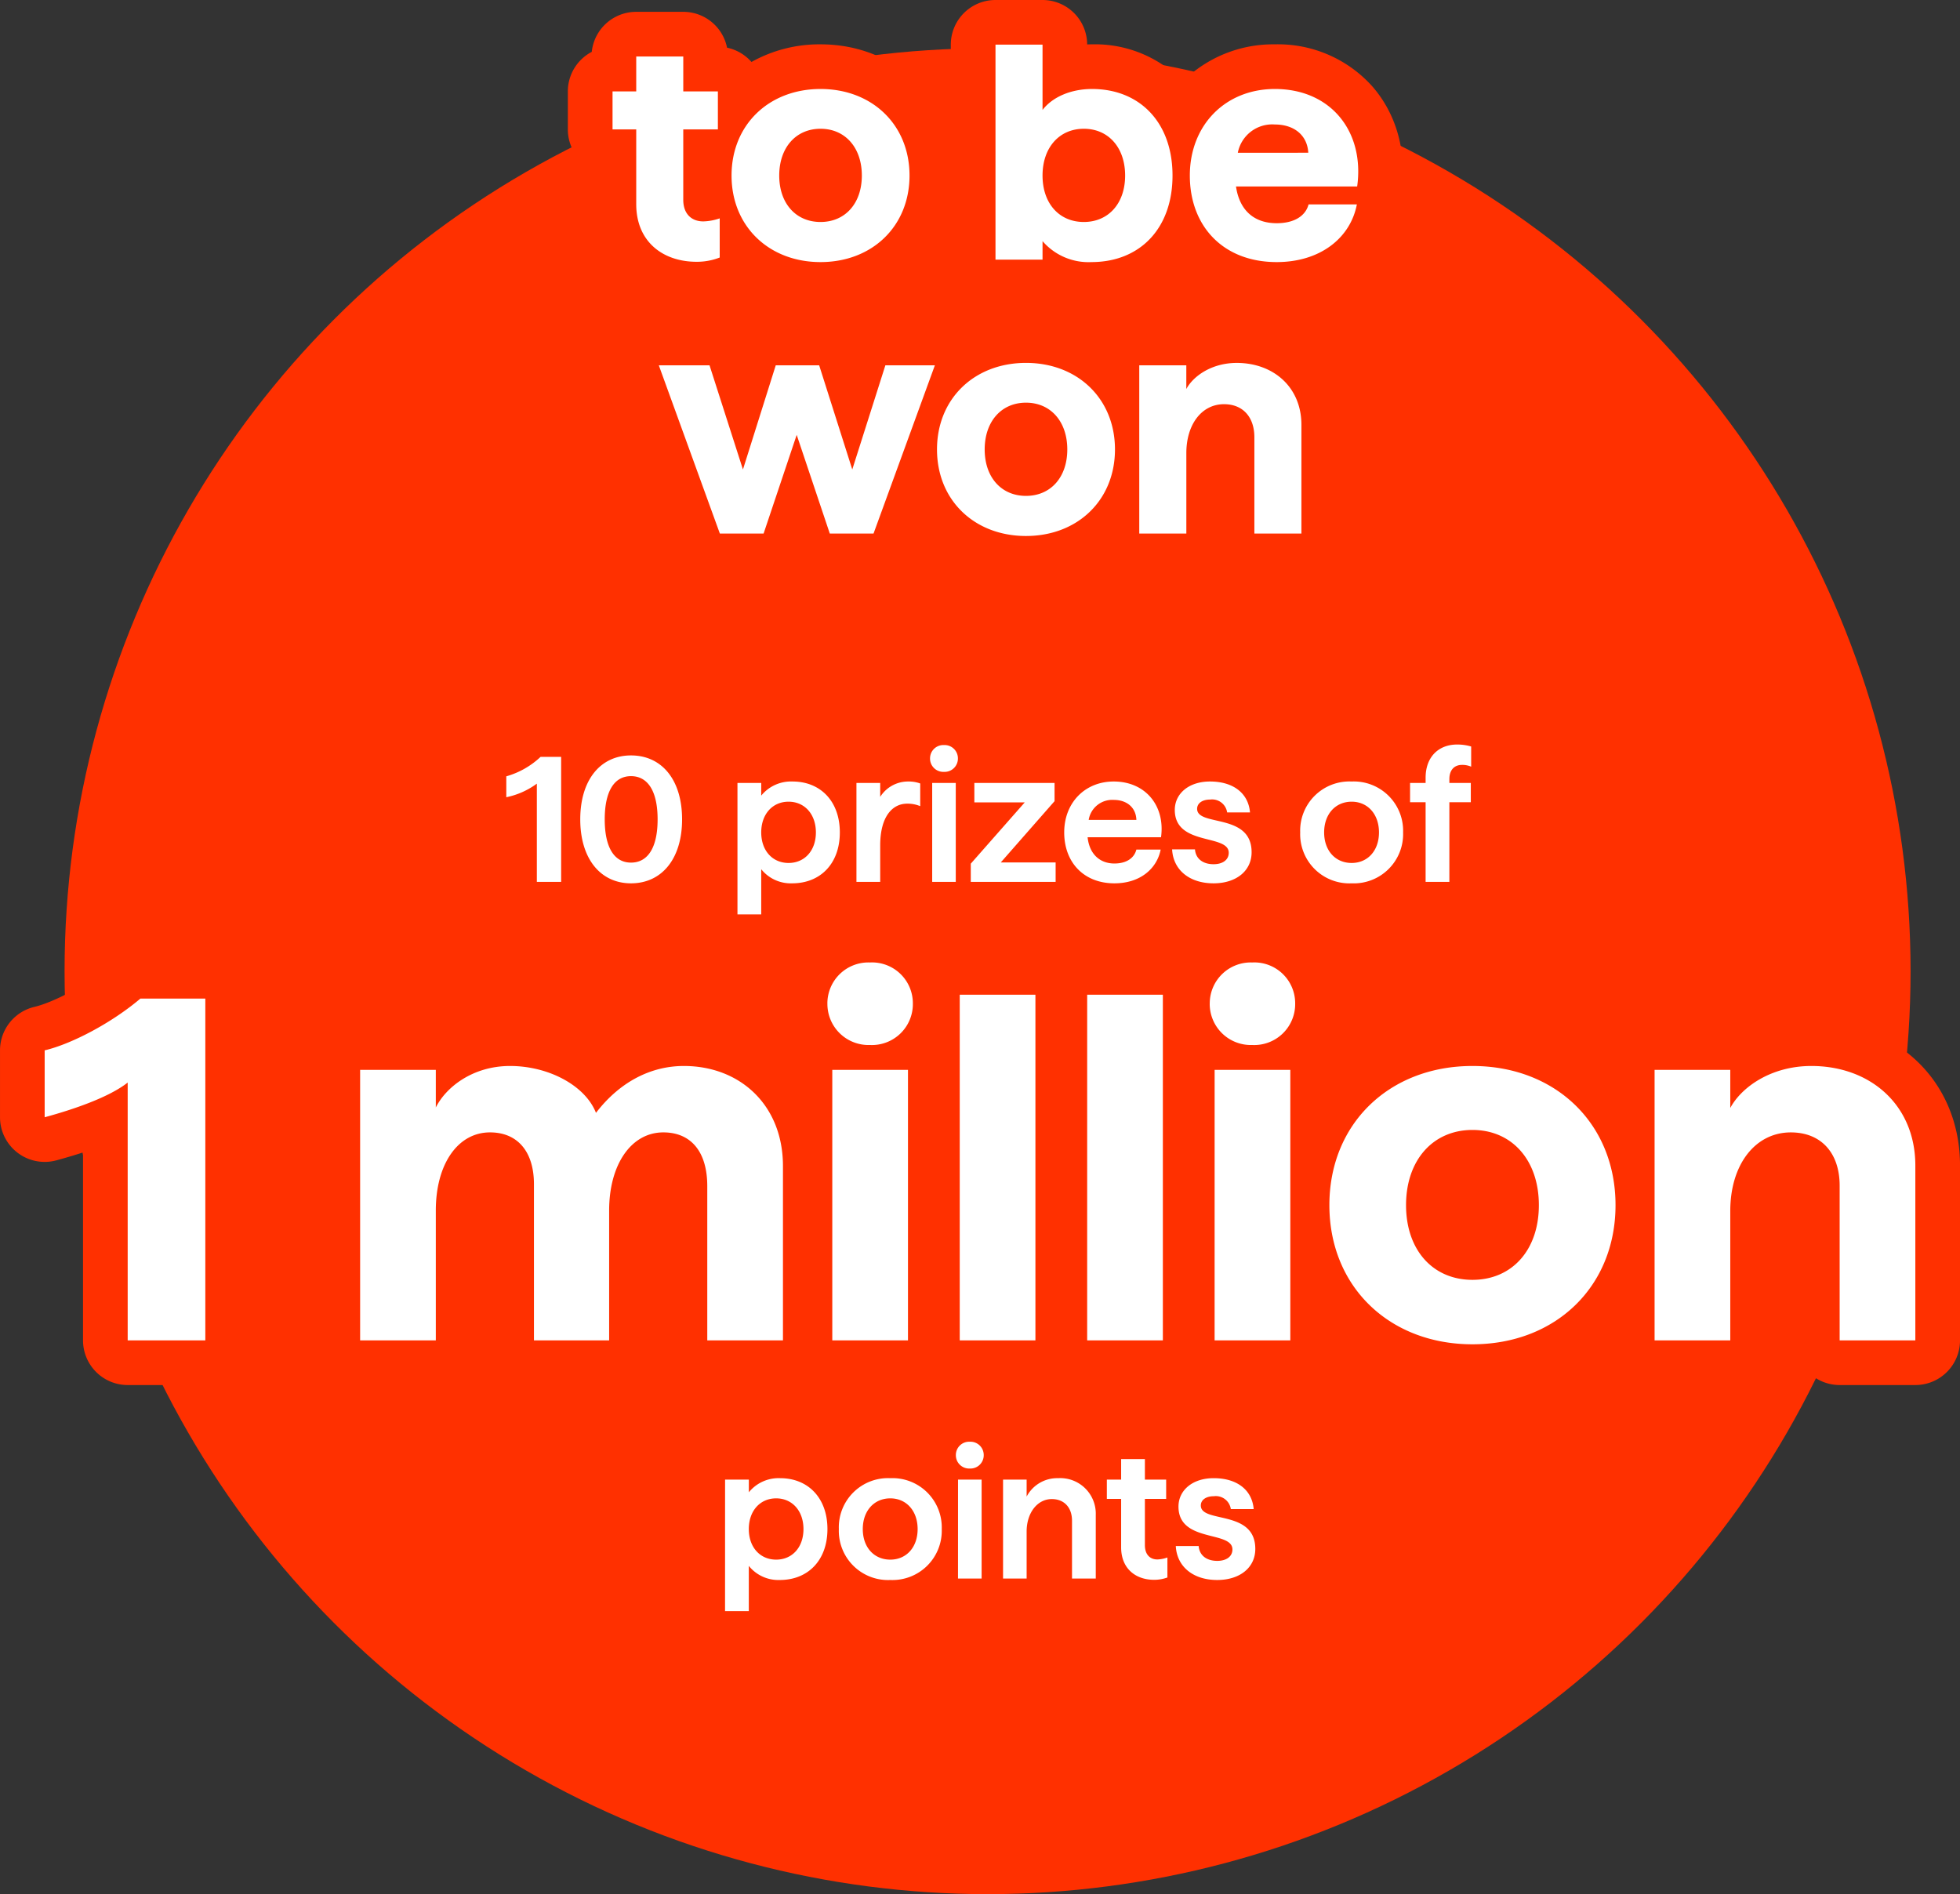 <svg xmlns="http://www.w3.org/2000/svg" width="329.142" height="318.107" viewBox="0 0 329.142 318.107">
  <rect x="0" y="0" width="329.142" height="318.107" fill="#333333" stroke="none"/>
  <g id="_20250911-65295-bubble1-en-v1" data-name="20250911-65295-bubble1-en-v1" transform="translate(-118.158 -1431.861)">
    <circle id="Elipse_73" data-name="Elipse 73" cx="155" cy="155" r="155" transform="translate(129 1439.969)" fill="#ff3000"/>
    <g id="text" transform="translate(406.5 -12.307)">
      <path id="de_points" data-name="de points" d="M-44.085,5.46h3.99V-2.13A6.359,6.359,0,0,0-34.9.24c4.77,0,8.01-3.33,8.01-8.55s-3.24-8.55-7.95-8.55a6.439,6.439,0,0,0-5.25,2.37v-2.13h-3.99Zm3.99-13.77c0-3.06,1.89-5.16,4.59-5.16s4.59,2.1,4.59,5.16S-32.8-3.18-35.5-3.18-40.095-5.25-40.095-8.31ZM-16.335.24a8.28,8.28,0,0,0,8.64-8.55,8.28,8.28,0,0,0-8.64-8.55,8.263,8.263,0,0,0-8.64,8.55A8.263,8.263,0,0,0-16.335.24Zm-4.62-8.55c0-3.06,1.89-5.16,4.62-5.16,2.7,0,4.59,2.1,4.59,5.16s-1.89,5.13-4.59,5.13C-19.065-3.18-20.955-5.25-20.955-8.31ZM-4.965,0H-1V-16.62h-3.96Zm-.36-20.73a2.232,2.232,0,0,0,2.34,2.25,2.232,2.232,0,0,0,2.34-2.25,2.232,2.232,0,0,0-2.34-2.25A2.232,2.232,0,0,0-5.325-20.73ZM2.6,0h3.96V-7.89c0-3.15,1.8-5.46,4.23-5.46,2.04,0,3.39,1.38,3.39,3.63V0h3.99V-10.71a5.969,5.969,0,0,0-6.33-6.15,5.8,5.8,0,0,0-5.28,3.09v-2.85H2.6Zm25.38.21a6.5,6.5,0,0,0,2.22-.39V-3.54a5.564,5.564,0,0,1-1.68.33c-1.26,0-2.1-.84-2.1-2.4v-7.77h3.57v-3.24h-3.57v-3.45h-3.99v3.45h-2.4v3.24h2.4v8.13C22.425-1.71,24.825.21,27.975.21Zm10.59.03c3.78,0,6.39-2.07,6.39-5.22,0-6.66-9.15-4.26-9.15-7.29,0-.96.9-1.56,2.19-1.56a2.548,2.548,0,0,1,2.85,2.16h3.84c-.27-3.21-2.79-5.19-6.72-5.19-3.6,0-5.91,2.07-5.91,4.77,0,6.12,9.06,3.99,9.06,7.2,0,1.17-.99,1.92-2.55,1.92-1.8,0-3-.93-3.12-2.49h-3.84C31.785-2.01,34.515.24,38.565.24Z" transform="translate(-122.5 1709.276)" fill="#fff"/>
      <g id="_1_million" data-name="1 million" transform="translate(-1 37)">
        <path id="_1_million_-_Contorno" data-name="1 million - Contorno" d="M-19.762-70.968A14.7,14.7,0,0,1-7.7-64.922a7.474,7.474,0,0,1,3.023-.634H8.036a7.465,7.465,0,0,1,4.346,1.387,7.465,7.465,0,0,1,4.346-1.387h12.71a7.473,7.473,0,0,1,3.012.629,14.592,14.592,0,0,1,11.994-6.041A14.4,14.4,0,0,1,59.16-56.58a14.427,14.427,0,0,1-1.916,7.246,7.466,7.466,0,0,1,1.1,3.906v1.045c5.623-5.767,13.693-9.2,23.086-9.2s17.463,3.434,23.086,9.2v-1.045a7.5,7.5,0,0,1,7.5-7.5h12.71a7.466,7.466,0,0,1,4.04,1.18,25.612,25.612,0,0,1,9.572-1.836c14.466,0,24.966,10.189,24.966,24.228V0a7.5,7.5,0,0,1-7.5,7.5H143.09a7.5,7.5,0,0,1-7.5-7.5V-25.994a3.063,3.063,0,0,0-.252-1.5c-2.181.058-3.116,3-3.116,5.76V0a7.5,7.5,0,0,1-7.5,7.5h-12.71a7.5,7.5,0,0,1-7.5-7.5V-1.045c-5.623,5.767-13.693,9.2-23.086,9.2S63.963,4.722,58.34-1.045V0a7.5,7.5,0,0,1-7.5,7.5H38.13a7.465,7.465,0,0,1-4.346-1.387A7.465,7.465,0,0,1,29.438,7.5H16.728a7.465,7.465,0,0,1-4.346-1.387A7.465,7.465,0,0,1,8.036,7.5H-4.674A7.465,7.465,0,0,1-9.02,6.113,7.465,7.465,0,0,1-13.366,7.5h-12.71a7.464,7.464,0,0,1-4.141-1.246A7.464,7.464,0,0,1-34.358,7.5h-12.71a7.5,7.5,0,0,1-7.5-7.5V-25.912a4.891,4.891,0,0,0-.289-1.98c-.021.672-1.193,2.421-1.193,6.08V0a7.5,7.5,0,0,1-7.5,7.5H-76.178a7.5,7.5,0,0,1-7.5-7.5V-26.24a4.1,4.1,0,0,0-.237-1.631,16.07,16.07,0,0,0-1.245,6.059V0a7.5,7.5,0,0,1-7.5,7.5h-12.71a7.5,7.5,0,0,1-7.5-7.5V-45.428a7.5,7.5,0,0,1,7.5-7.5h12.71a7.466,7.466,0,0,1,3.769,1.015A22.708,22.708,0,0,1-80.2-53.584a25.864,25.864,0,0,1,14.89,4.595A24.615,24.615,0,0,1-51-53.584,23.97,23.97,0,0,1-33.5-46.521a7.455,7.455,0,0,1,1.012-2.8A14.491,14.491,0,0,1-34.4-56.58,14.358,14.358,0,0,1-19.762-70.968Zm-77.83,37.5q-.142-.124-.278-.255v.822Q-97.735-33.184-97.592-33.463Zm217.538.215q-.225-.186-.434-.388V-32.4Q119.72-32.83,119.946-33.249ZM81.426-17.668c2.423,0,3.652-1.7,3.652-5.046,0-2.339-.634-5.128-3.652-5.128s-3.652,2.789-3.652,5.128C77.774-19.366,79-17.668,81.426-17.668ZM-142.27-64.9h10.906a7.5,7.5,0,0,1,7.5,7.5V0a7.5,7.5,0,0,1-7.5,7.5H-144.4A7.5,7.5,0,0,1-151.9,0V-31.565q-2.107.687-4.477,1.33a7.5,7.5,0,0,1-6.52-1.282,7.5,7.5,0,0,1-2.943-5.957V-48.708a7.5,7.5,0,0,1,5.775-7.3c3.1-.734,8.8-3.6,12.948-7.115A7.5,7.5,0,0,1-142.27-64.9Zm3.406,15h-.79q-.266.2-.537.4a7.49,7.49,0,0,1,1.327,1.149Z" transform="translate(-121.5 1632.275)" fill="#ff3000"/>
        <path id="_1_million-2" data-name="1 million" d="M-144.4-43.3V0h13.038V-57.4H-142.27c-4.838,4.1-11.562,7.626-16.072,8.692v11.234C-153.5-38.786-147.518-40.836-144.4-43.3ZM-51-46.084c-5.412,0-10.66,2.542-14.76,7.872-1.8-4.592-7.954-7.872-14.432-7.872-6.232,0-10.742,3.526-12.464,6.97v-6.314h-12.71V0h12.71V-21.812c0-7.79,3.69-13.12,9.1-13.12,4.674,0,7.38,3.28,7.38,8.692V0H-63.55V-21.812c0-7.708,3.69-13.12,9.1-13.12,4.674,0,7.38,3.28,7.38,9.02V0h12.71V-29.274C-34.358-39.524-41.574-46.084-51-46.084ZM-26.076,0h12.71V-45.428h-12.71Zm-.82-56.58a6.9,6.9,0,0,0,7.134,6.97,6.875,6.875,0,0,0,7.216-6.97,6.858,6.858,0,0,0-7.216-6.888A6.884,6.884,0,0,0-26.9-56.58ZM-4.674,0H8.036V-58.056H-4.674Zm21.4,0h12.71V-58.056H16.728Zm21.4,0H50.84V-45.428H38.13Zm-.82-56.58a6.9,6.9,0,0,0,7.134,6.97,6.875,6.875,0,0,0,7.216-6.97,6.858,6.858,0,0,0-7.216-6.888A6.884,6.884,0,0,0,37.31-56.58ZM81.426.656c13.94,0,24.026-9.676,24.026-23.37s-10.086-23.37-24.026-23.37S57.4-36.408,57.4-22.714,67.486.656,81.426.656ZM70.274-22.714c0-7.544,4.51-12.628,11.152-12.628s11.152,5.084,11.152,12.628-4.51,12.546-11.152,12.546S70.274-15.17,70.274-22.714ZM112.012,0h12.71V-21.73c0-7.79,4.182-13.2,10.168-13.2,5.084,0,8.2,3.444,8.2,8.938V0H155.8V-29.356c0-10.168-7.544-16.728-17.466-16.728-6.724,0-11.726,3.526-13.612,7.052v-6.4h-12.71Z" transform="translate(-121.5 1632.276)" fill="#fff"/>
      </g>
      <path id="_10_lots_de" data-name="10 lots de" d="M-75.69-16.5V0h4.08V-21h-3.45a13.927,13.927,0,0,1-5.76,3.27v3.51A13.062,13.062,0,0,0-75.69-16.5ZM-59.88.24c5.19,0,8.58-4.14,8.58-10.74,0-6.63-3.39-10.74-8.58-10.74-5.13,0-8.52,4.11-8.52,10.74C-68.4-3.9-65.01.24-59.88.24ZM-64.29-10.5c0-4.71,1.59-7.26,4.41-7.26,2.85,0,4.47,2.55,4.47,7.26s-1.62,7.26-4.47,7.26C-62.7-3.24-64.29-5.79-64.29-10.5ZM-42,5.46h3.99V-2.13A6.359,6.359,0,0,0-32.82.24c4.77,0,8.01-3.33,8.01-8.55s-3.24-8.55-7.95-8.55a6.439,6.439,0,0,0-5.25,2.37v-2.13H-42Zm3.99-13.77c0-3.06,1.89-5.16,4.59-5.16s4.59,2.1,4.59,5.16-1.89,5.13-4.59,5.13S-38.01-5.25-38.01-8.31ZM-22.02,0h3.99V-6.12c0-4.89,2.07-7.02,4.53-7.02a5.482,5.482,0,0,1,2.19.42v-3.81a5.58,5.58,0,0,0-1.98-.33,5.525,5.525,0,0,0-4.74,2.58v-2.34h-3.99ZM-9.3,0h3.96V-16.62H-9.3Zm-.36-20.73a2.232,2.232,0,0,0,2.34,2.25,2.232,2.232,0,0,0,2.34-2.25,2.232,2.232,0,0,0-2.34-2.25A2.232,2.232,0,0,0-9.66-20.73ZM-2.82,0H11.43V-3.27H2.22l9.03-10.29v-3.06H-2.22v3.27H6.24L-2.82-3.06ZM21.3.24c4.32,0,7.14-2.46,7.77-5.67H24.99c-.36,1.44-1.68,2.34-3.69,2.34-2.43,0-4.2-1.56-4.5-4.41H29.13c.72-5.25-2.58-9.36-7.95-9.36-4.8,0-8.31,3.54-8.31,8.55S16.14.24,21.3.24ZM16.98-10.41a4.006,4.006,0,0,1,4.2-3.36c2.25,0,3.75,1.32,3.81,3.36ZM37.95.24c3.78,0,6.39-2.07,6.39-5.22,0-6.66-9.15-4.26-9.15-7.29,0-.96.9-1.56,2.19-1.56a2.548,2.548,0,0,1,2.85,2.16h3.84c-.27-3.21-2.79-5.19-6.72-5.19-3.6,0-5.91,2.07-5.91,4.77,0,6.12,9.06,3.99,9.06,7.2,0,1.17-.99,1.92-2.55,1.92-1.8,0-3-.93-3.12-2.49H30.99C31.17-2.01,33.9.24,37.95.24Zm23.19,0a8.28,8.28,0,0,0,8.64-8.55,8.28,8.28,0,0,0-8.64-8.55A8.263,8.263,0,0,0,52.5-8.31,8.263,8.263,0,0,0,61.14.24ZM56.52-8.31c0-3.06,1.89-5.16,4.62-5.16,2.7,0,4.59,2.1,4.59,5.16s-1.89,5.13-4.59,5.13C58.41-3.18,56.52-5.25,56.52-8.31Zm17.04-9.18v.87H70.95v3.24h2.61V0h3.99V-13.38h3.6v-3.24h-3.6v-.63c0-1.56.84-2.4,2.13-2.4a3.764,3.764,0,0,1,1.53.3v-3.39a8.2,8.2,0,0,0-2.37-.33C75.75-23.07,73.56-21,73.56-17.49Z" transform="translate(-122.5 1592.276)" fill="#fff"/>
    </g>
    <g id="prix_surprises" data-name="prix surprises" transform="translate(-69 -146.5)">
      <path id="prix_surprises_-_Contorno" data-name="prix surprises - Contorno" d="M1.326-43.608h7.9a7.5,7.5,0,0,1,7.5,7.462q.4-.016.813-.016A20.46,20.46,0,0,1,32.77-29.926a21.593,21.593,0,0,1,15.476-6.236,21.272,21.272,0,0,1,16.378,7.077C68.71-24.392,70.44-18.062,69.5-11.259q-.042.3-.108.6a7.5,7.5,0,0,1-.005,2.786C67.581,1.565,59.209,7.908,48.552,7.908a22.089,22.089,0,0,1-15.9-6.137A20.627,20.627,0,0,1,17.442,7.908a20.194,20.194,0,0,1-5.762-.817A7.489,7.489,0,0,1,9.231,7.5h-7.9A7.5,7.5,0,0,1-6.174,0V-8.972C-8.416.938-17.076,7.908-28.05,7.908a23.338,23.338,0,0,1-11.61-2.98,7.486,7.486,0,0,1-2.689,1.738,17.985,17.985,0,0,1-6.509,1.192c-10.227,0-17.649-7.229-17.649-17.19v-5.923a7.5,7.5,0,0,1-3.978-6.623v-6.375A7.5,7.5,0,0,1-66.467-34.9a7.5,7.5,0,0,1,7.46-6.721H-51.1A7.5,7.5,0,0,1-43.747-35.6a7.494,7.494,0,0,1,4.1,2.4A23.345,23.345,0,0,1-28.05-36.162c10.974,0,19.634,6.97,21.876,16.88V-36.108A7.5,7.5,0,0,1,1.326-43.608ZM6.452,9.838a23.126,23.126,0,0,1,12.805,3.713,7.493,7.493,0,0,1,6.218-3.305H33.38a7.482,7.482,0,0,1,2.689.5,18.809,18.809,0,0,1,5.777-.9c10.469,0,18.363,7.7,18.363,17.9V46a7.5,7.5,0,0,1-7.5,7.5H44.8a7.484,7.484,0,0,1-5.712-2.639A7.484,7.484,0,0,1,33.38,53.5H25.475a7.493,7.493,0,0,1-6.218-3.305A23.126,23.126,0,0,1,6.452,53.908a22.356,22.356,0,0,1-17.58-8.016l-.976,2.677A7.5,7.5,0,0,1-19.15,53.5h-7.344a7.5,7.5,0,0,1-5.559-2.465A7.5,7.5,0,0,1-37.612,53.5h-7.344a7.5,7.5,0,0,1-7.05-4.942L-62.258,20.3a7.5,7.5,0,0,1,.909-6.863,7.5,7.5,0,0,1,6.141-3.2h8.517a7.5,7.5,0,0,1,5.559,2.465,7.5,7.5,0,0,1,5.559-2.465h7.293a7.5,7.5,0,0,1,5.559,2.465,7.5,7.5,0,0,1,5.559-2.465h8.313a7.5,7.5,0,0,1,4.982,1.893A23.575,23.575,0,0,1,6.452,9.838Z" transform="translate(353 1621.969)" fill="#ff3000"/>
      <path id="prix_surprises-2" data-name="prix surprises" d="M-48.858.357a10.488,10.488,0,0,0,3.876-.714V-6.936a9.015,9.015,0,0,1-2.754.51c-2.04,0-3.366-1.326-3.366-3.621V-21.879h5.814v-6.375H-51.1v-5.865h-7.9v5.865h-3.978v6.375h3.978V-9.333C-59.007-3.06-54.57.357-48.858.357ZM-28.05.408c8.67,0,14.943-6.018,14.943-14.535S-19.38-28.662-28.05-28.662s-14.943,6.018-14.943,14.535S-36.72.408-28.05.408Zm-6.936-14.535c0-4.692,2.8-7.854,6.936-7.854s6.936,3.162,6.936,7.854-2.805,7.8-6.936,7.8S-34.986-9.435-34.986-14.127ZM17.442.408c8.109,0,13.617-5.61,13.617-14.535S25.551-28.662,17.544-28.662c-3.519,0-6.63,1.326-8.313,3.519V-36.108h-7.9V0h7.9V-3.111A10.184,10.184,0,0,0,17.442.408ZM9.231-14.127c0-4.692,2.805-7.854,6.936-7.854S23.1-18.819,23.1-14.127s-2.805,7.8-6.936,7.8S9.231-9.435,9.231-14.127ZM48.552.408c7.344,0,12.393-4.08,13.464-9.69H53.907c-.51,1.938-2.4,3.162-5.355,3.162-3.621,0-6.222-1.989-6.834-6.171H62.067c1.275-9.18-4.386-16.371-13.821-16.371-8.313,0-14.28,6.069-14.28,14.535S39.525.408,48.552.408Zm-6.528-18.36A5.886,5.886,0,0,1,48.246-22.7c3.264,0,5.457,1.836,5.61,4.743ZM-44.956,46h7.344l5.559-16.575L-26.494,46h7.344l10.3-28.254h-8.313L-22.72,35.239l-5.559-17.493h-7.293L-41.08,35.239l-5.61-17.493h-8.517Zm51.408.408c8.67,0,14.943-6.018,14.943-14.535S15.122,17.338,6.452,17.338-8.491,23.356-8.491,31.873-2.218,46.408,6.452,46.408ZM-.484,31.873c0-4.692,2.8-7.854,6.936-7.854s6.936,3.162,6.936,7.854-2.805,7.8-6.936,7.8S-.484,36.565-.484,31.873ZM25.474,46H33.38V32.485c0-4.845,2.6-8.211,6.324-8.211,3.162,0,5.1,2.142,5.1,5.559V46h7.9V27.742c0-6.324-4.692-10.4-10.863-10.4-4.182,0-7.293,2.193-8.466,4.386V17.746H25.474Z" transform="translate(353 1621.968)" fill="#fff"/>
    </g>
  </g>
</svg>
